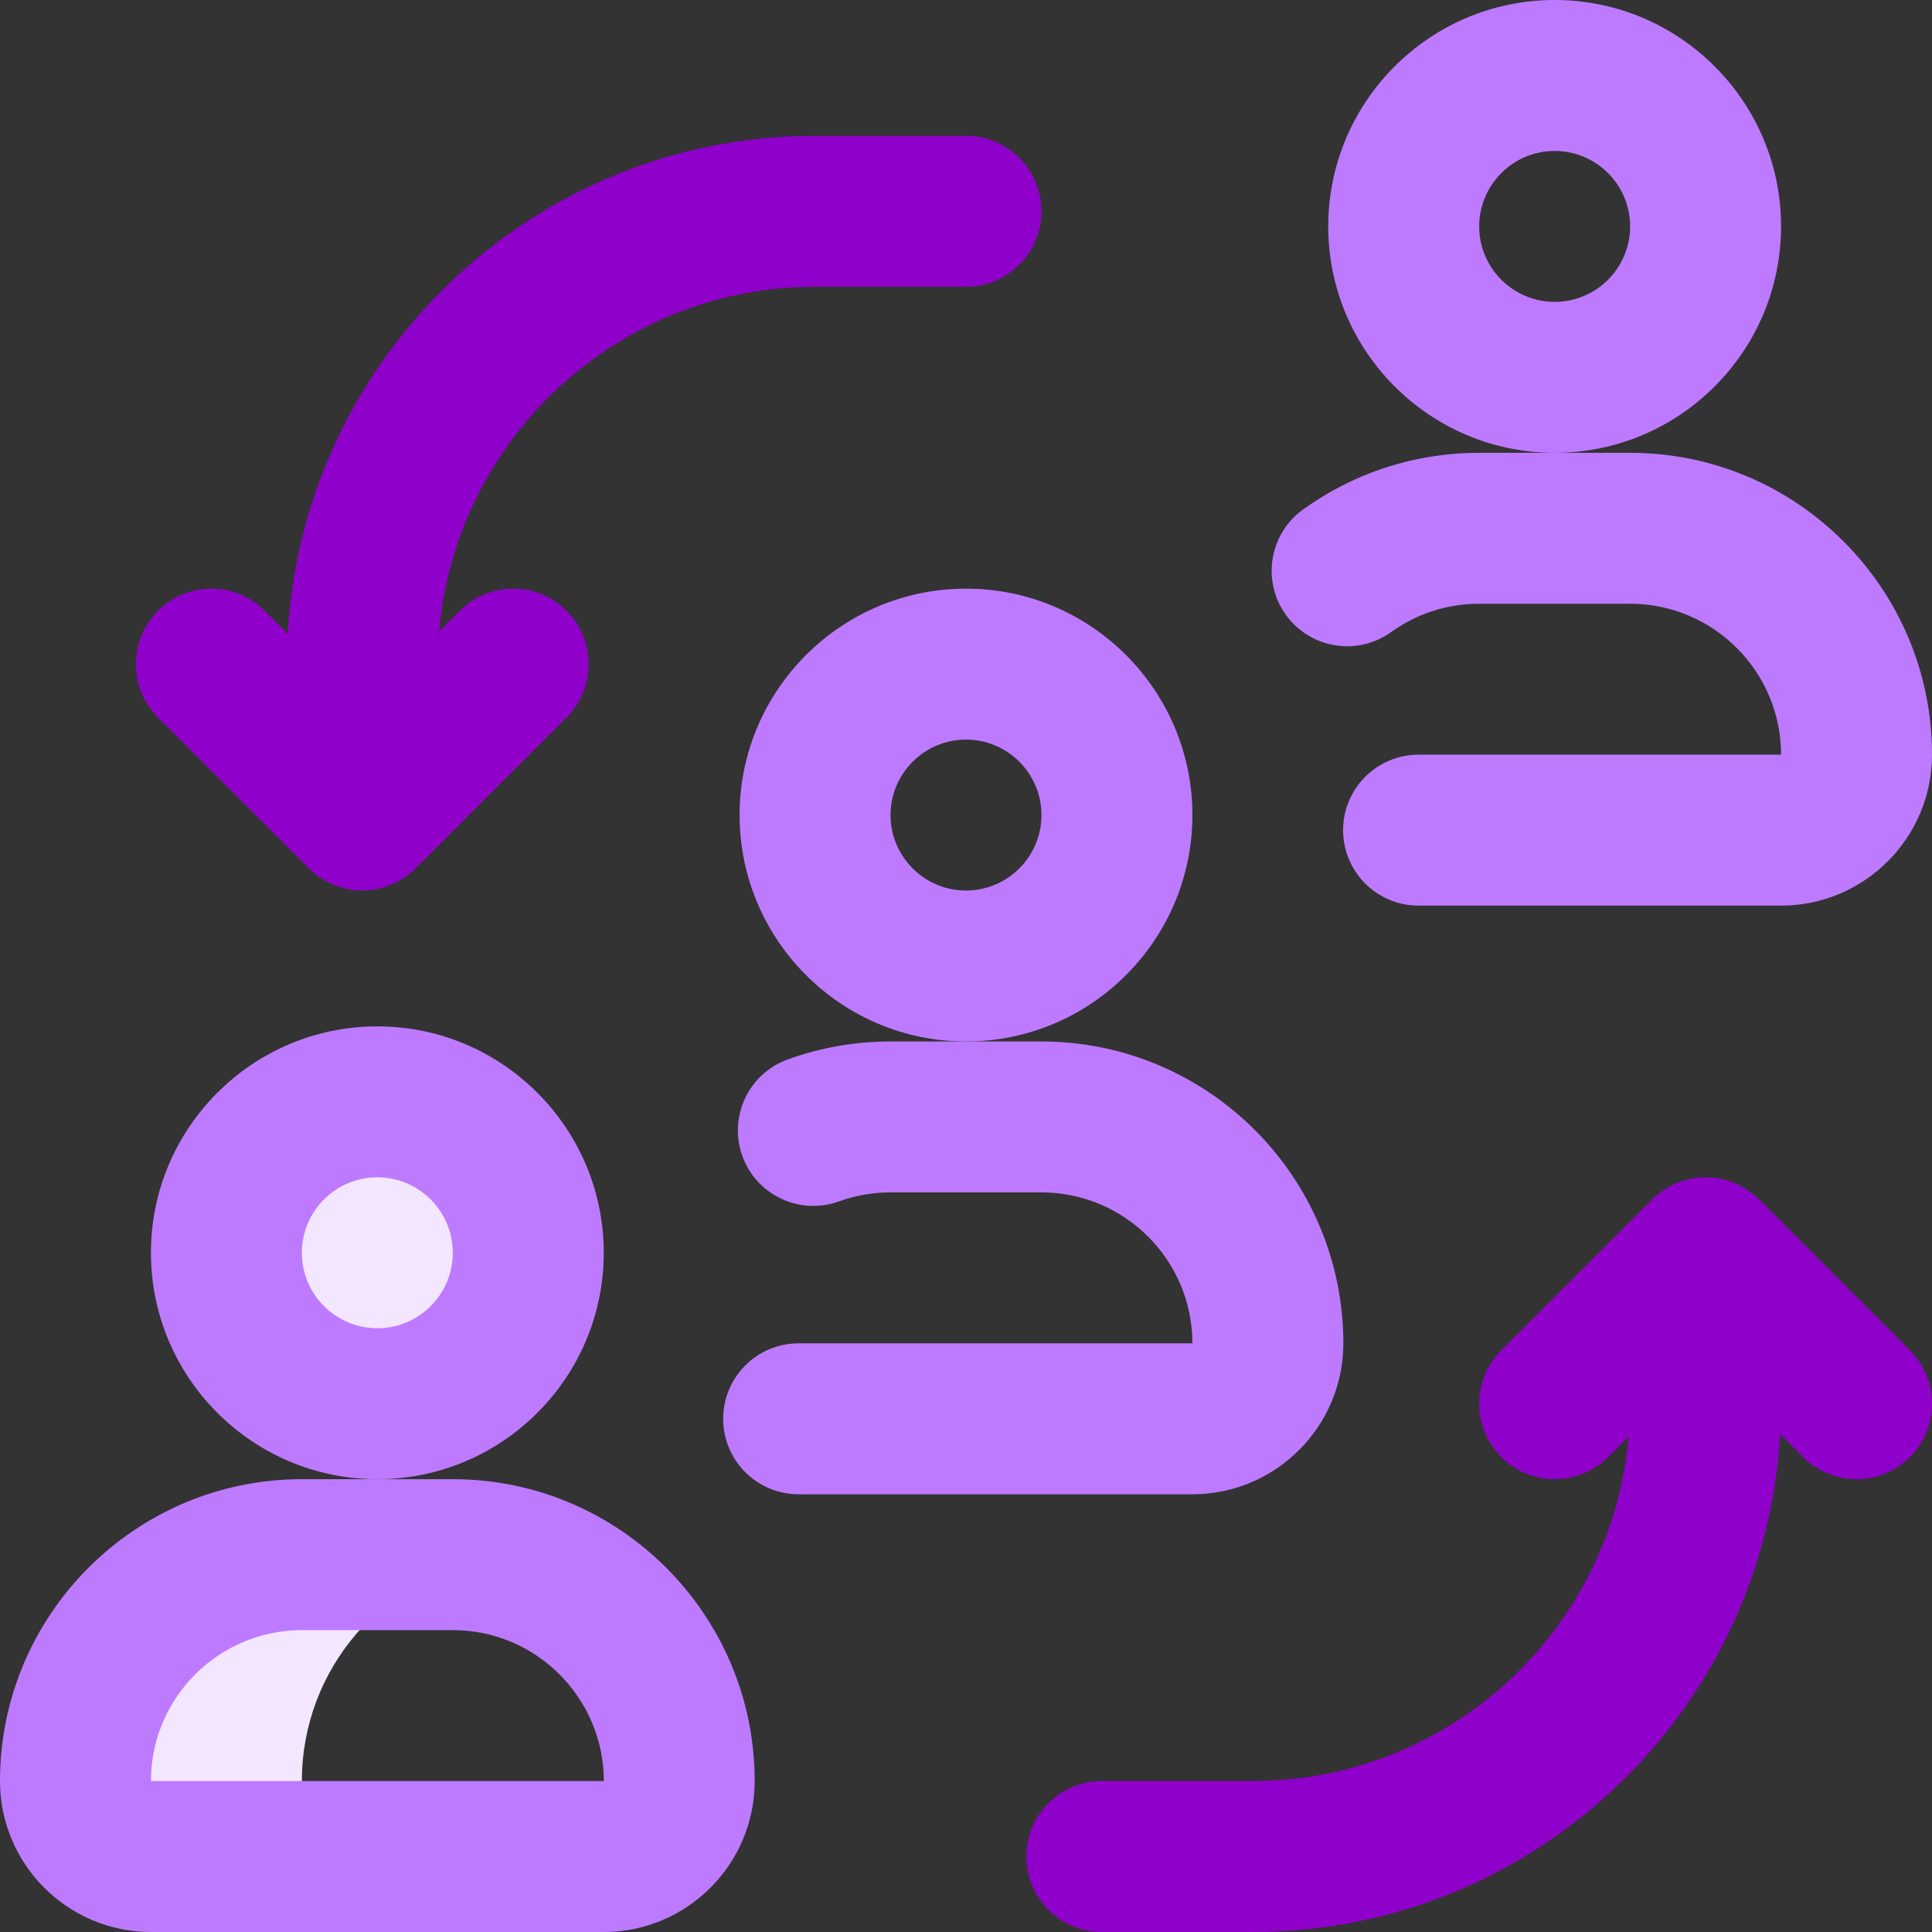 <?xml version="1.0" encoding="UTF-8"?>
<svg xmlns="http://www.w3.org/2000/svg" width="280" height="280" viewBox="0 0 280 280" fill="none">
  <rect x="0" y="0" width="280" height="280" fill="#333333" stroke="none"/>
  <g clip-path="url(#clip0_2064_828)">
    <path d="M54.688 203.438C66.769 203.438 76.562 193.644 76.562 181.562C76.562 169.481 66.769 159.688 54.688 159.688C42.606 159.688 32.812 169.481 32.812 181.562C32.812 193.644 42.606 203.438 54.688 203.438Z" fill="#F3E6FF"></path>
    <path d="M43.75 258.125C43.75 241.867 55.576 228.379 71.094 225.775C69.314 225.476 67.489 225.312 65.625 225.312H43.75C25.628 225.312 10.938 240.003 10.938 258.125C10.938 264.166 15.834 269.062 21.875 269.062H54.688C48.647 269.062 43.75 264.166 43.75 258.125Z" fill="#F3E6FF"></path>
    <path d="M54.688 214.375C36.595 214.375 21.875 199.655 21.875 181.562C21.875 163.47 36.595 148.75 54.688 148.75C72.78 148.75 87.5 163.47 87.5 181.562C87.5 199.655 72.78 214.375 54.688 214.375ZM54.688 170.625C48.657 170.625 43.75 175.532 43.75 181.562C43.75 187.593 48.657 192.5 54.688 192.5C60.718 192.5 65.625 187.593 65.625 181.562C65.625 175.532 60.718 170.625 54.688 170.625Z" fill="#BE7AFF"></path>
    <path d="M87.5 280H21.875C9.813 280 0 270.187 0 258.125C0 234.001 19.626 214.375 43.75 214.375H65.625C89.749 214.375 109.375 234.001 109.375 258.125C109.375 270.187 99.562 280 87.5 280ZM43.75 236.25C31.688 236.25 21.875 246.063 21.875 258.125H87.5C87.51 258.125 87.514 258.124 87.514 258.124C87.5 246.063 77.687 236.25 65.625 236.25H43.75Z" fill="#BE7AFF"></path>
    <path d="M140 150.938C121.907 150.938 107.188 136.218 107.188 118.125C107.188 100.032 121.907 85.312 140 85.312C158.093 85.312 172.812 100.032 172.812 118.125C172.812 136.218 158.093 150.938 140 150.938ZM140 107.188C133.969 107.188 129.062 112.094 129.062 118.125C129.062 124.156 133.969 129.062 140 129.062C146.031 129.062 150.938 124.156 150.938 118.125C150.938 112.094 146.031 107.188 140 107.188Z" fill="#BE7AFF"></path>
    <path d="M172.812 216.562H115.744C109.703 216.562 104.806 211.666 104.806 205.625C104.806 199.584 109.703 194.688 115.744 194.688H172.812C172.812 182.626 162.999 172.812 150.937 172.812H129.062C126.495 172.812 123.987 173.25 121.606 174.113C115.927 176.171 109.654 173.237 107.596 167.558C105.537 161.878 108.473 155.606 114.151 153.547C118.929 151.816 123.946 150.938 129.062 150.938H150.937C175.061 150.938 194.687 170.564 194.687 194.688C194.687 206.749 184.874 216.562 172.812 216.562Z" fill="#BE7AFF"></path>
    <path d="M225.312 65.625C207.22 65.625 192.5 50.905 192.5 32.812C192.5 14.72 207.22 0 225.312 0C243.405 0 258.125 14.72 258.125 32.812C258.125 50.905 243.405 65.625 225.312 65.625ZM225.312 21.875C219.282 21.875 214.375 26.782 214.375 32.812C214.375 38.843 219.282 43.75 225.312 43.75C231.343 43.75 236.25 38.843 236.25 32.812C236.25 26.782 231.343 21.875 225.312 21.875Z" fill="#BE7AFF"></path>
    <path d="M258.125 131.25H205.589C199.549 131.25 194.652 126.353 194.652 120.312C194.652 114.272 199.549 109.375 205.589 109.375H258.125C258.125 97.313 248.312 87.5 236.25 87.5H214.375C209.76 87.5 205.349 88.918 201.622 91.599C196.719 95.127 189.884 94.012 186.356 89.108C182.829 84.205 183.944 77.37 188.847 73.842C196.319 68.467 205.146 65.625 214.375 65.625H236.25C260.374 65.625 280 85.251 280 109.375C280 121.437 270.187 131.25 258.125 131.25Z" fill="#BE7AFF"></path>
    <path d="M140 19.688H118.125C77.385 19.688 43.981 51.673 41.692 91.849L38.359 88.517C34.088 84.245 27.162 84.245 22.891 88.517C18.62 92.788 18.619 99.713 22.891 103.984L44.802 125.892C46.887 127.959 49.728 129.062 52.5 129.062C55.274 129.062 58.132 127.955 60.234 125.859L82.109 103.984C86.381 99.712 86.381 92.787 82.109 88.516C77.838 84.245 70.912 84.245 66.641 88.516L63.645 91.512C66.055 63.568 89.567 41.562 118.125 41.562H140C146.041 41.562 150.937 36.666 150.937 30.625C150.937 24.584 146.041 19.688 140 19.688Z" fill="#9000CB"></path>
    <path d="M276.797 195.704L254.922 173.829C253.074 171.993 250.649 170.913 248.267 170.68C247.55 170.609 246.827 170.609 246.109 170.68C243.728 170.913 241.305 171.99 239.454 173.829L217.579 195.704C213.308 199.975 213.308 206.9 217.579 211.171C221.851 215.442 228.776 215.443 233.048 211.171L236.043 208.176C233.633 236.12 210.121 258.125 181.562 258.125H159.688C153.647 258.125 148.75 263.022 148.75 269.062C148.75 275.103 153.647 280 159.688 280H181.562C222.302 280 255.707 248.015 257.995 207.839L261.328 211.171C265.599 215.442 272.525 215.442 276.796 211.171C281.068 206.9 281.068 199.975 276.797 195.704Z" fill="#9000CB"></path>
  </g>
  <defs>
    <clipPath id="clip0_2064_828">
      <rect width="280" height="280" fill="white"></rect>
    </clipPath>
  </defs>
</svg>
